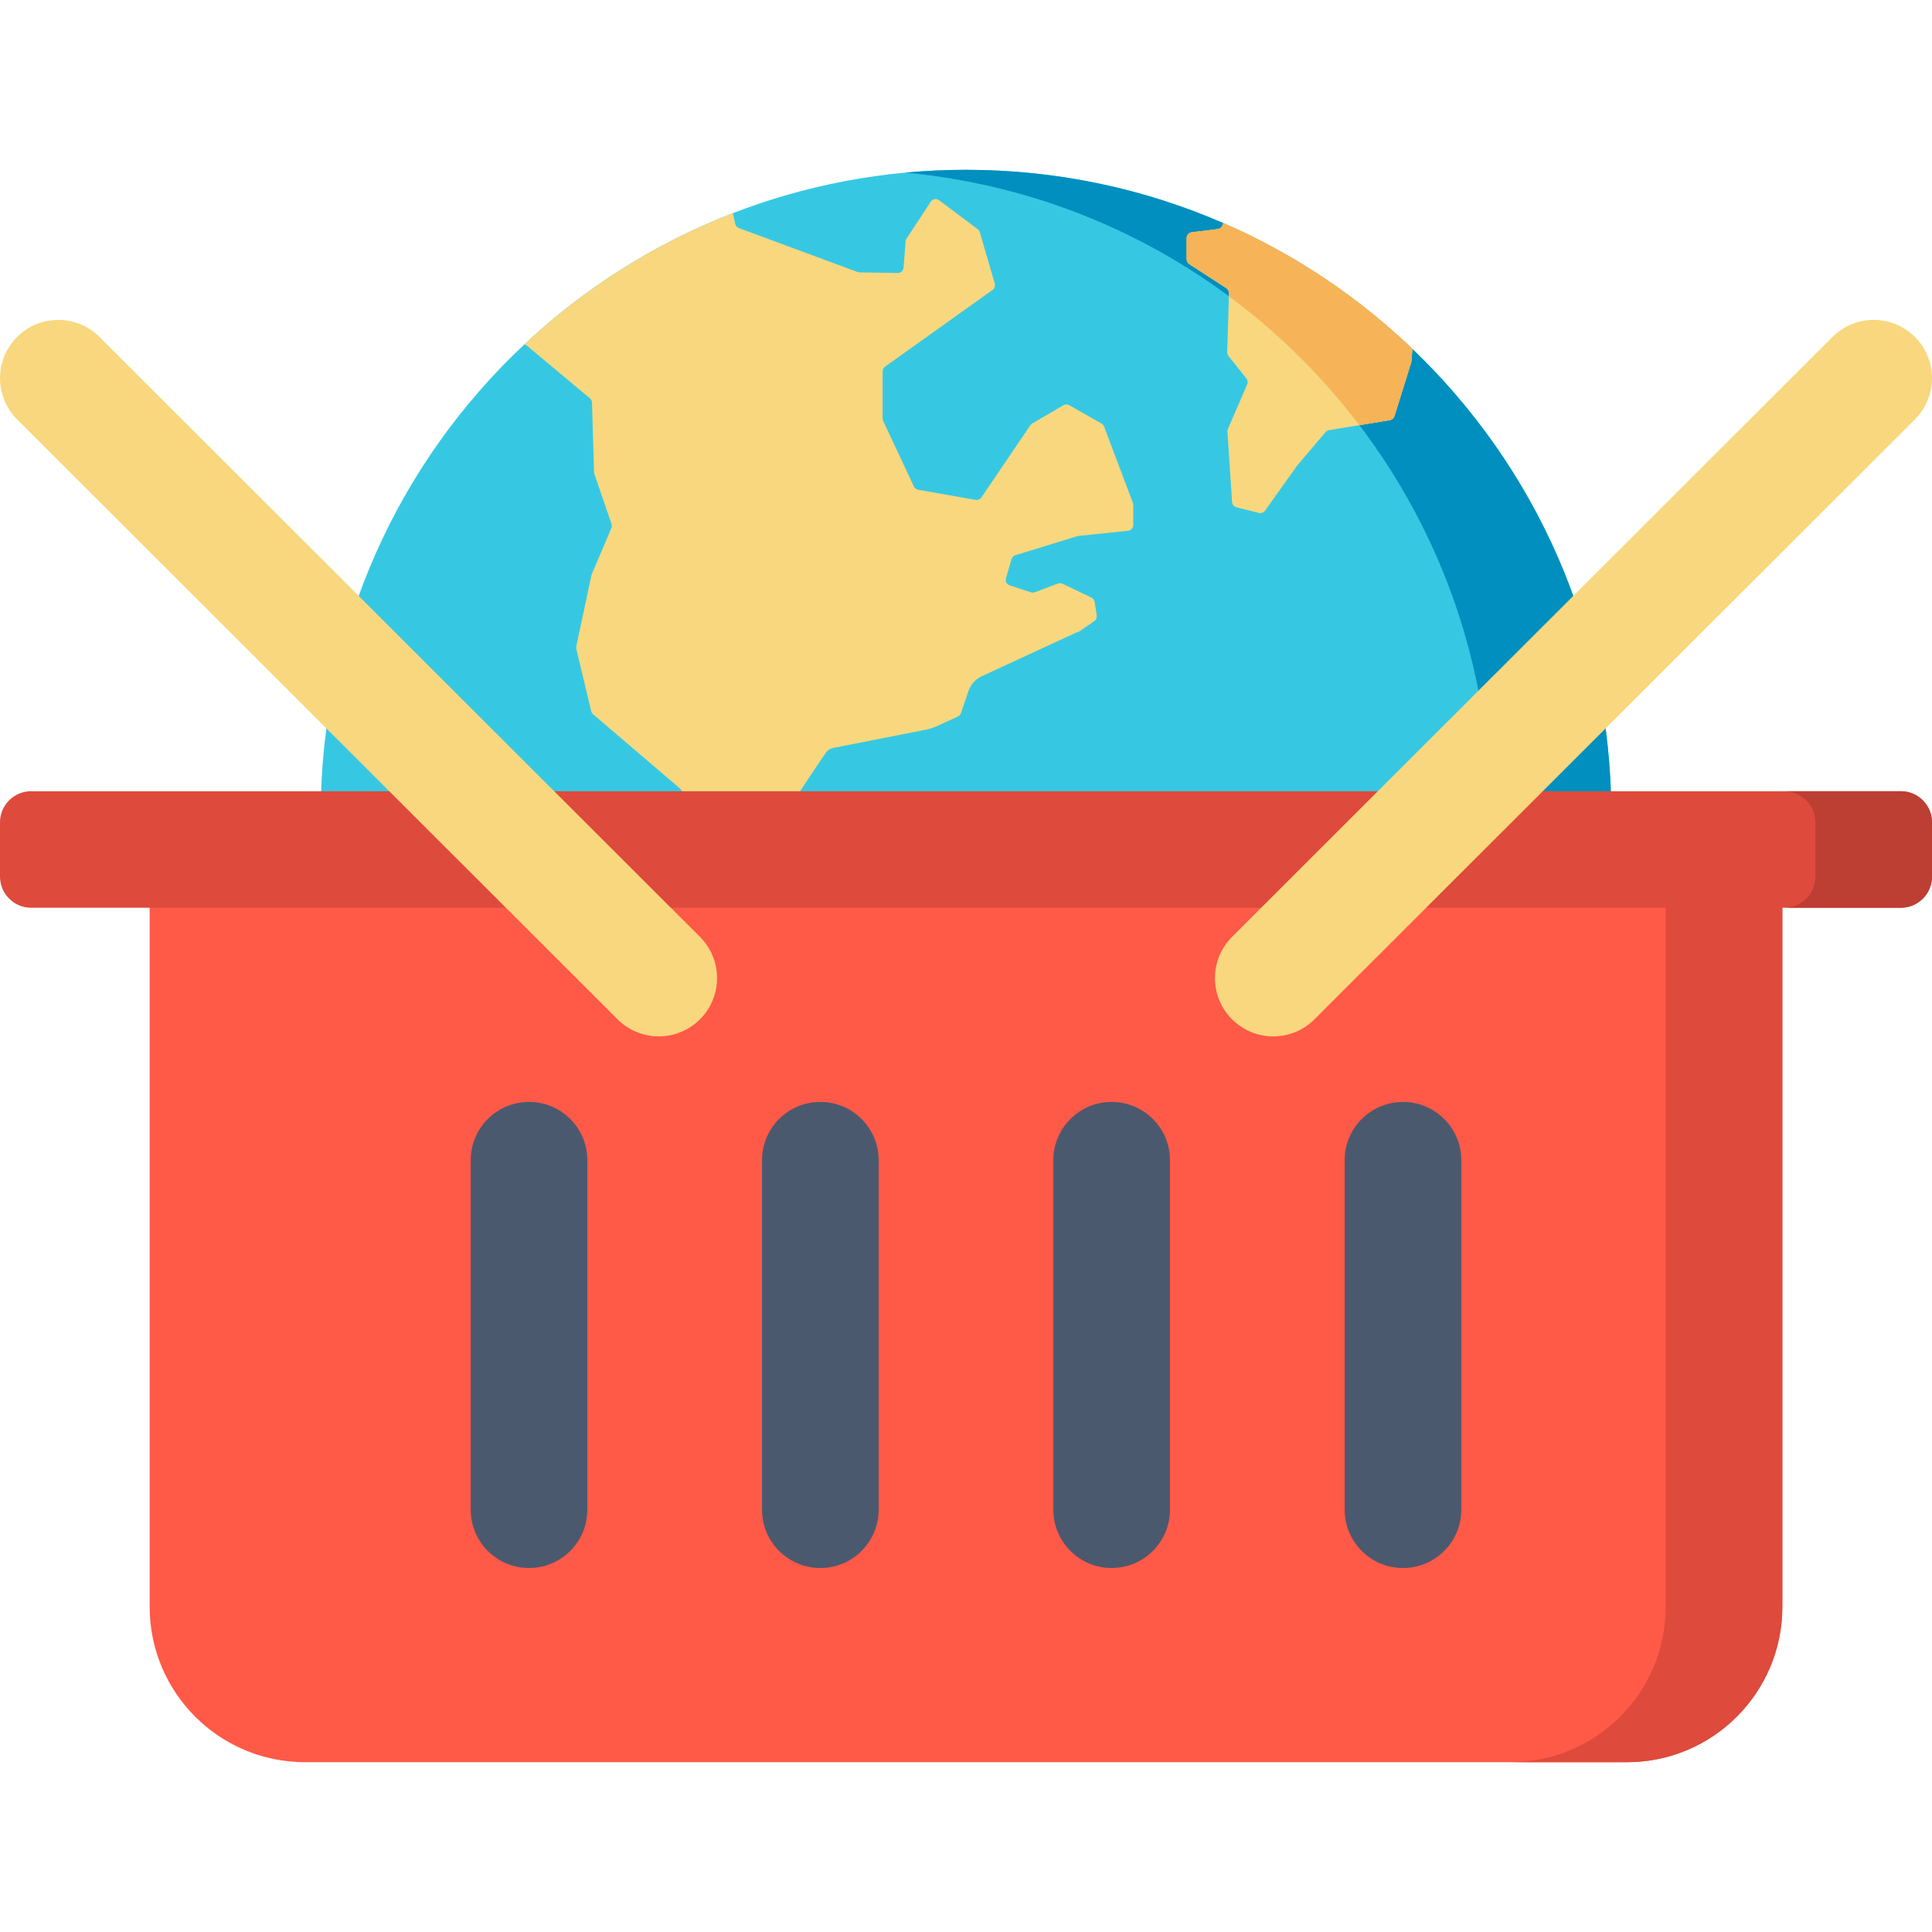 <?xml version="1.0" encoding="UTF-8" standalone="no"?><!-- icon666.com - MILLIONS OF FREE VECTOR ICONS --><svg width="1024" height="1024" version="1.1" id="Capa_1" xmlns="http://www.w3.org/2000/svg" xmlns:xlink="http://www.w3.org/1999/xlink" x="0px" y="0px" viewBox="0 0 512 512" style="enable-background:new 0 0 512 512;" xml:space="preserve"><path style="fill:#FF5948;" d="M431.149,467H80.851c-22.748,0-41.189-18.441-41.189-41.189V234.128h432.676v191.683 C472.338,448.559,453.897,467,431.149,467z"/><path style="fill:#DE4A3C;" d="M441.433,234.128v191.701c0,22.738-18.449,41.171-41.207,41.171h30.905 c22.758,0,41.207-18.433,41.207-41.171V234.128H441.433z"/><path style="fill:#36C8E3;" d="M427.01,215.794v0.064H84.99v-0.064c0-49.143,20.778-93.438,54.039-124.588 c15.829-14.833,34.48-26.675,55.055-34.663C213.28,49.09,234.164,45,256,45c24.262,0,47.349,5.051,68.254,14.149 c18.651,8.116,35.57,19.456,50.053,33.328C406.788,123.563,427.01,167.313,427.01,215.794z"/><path style="fill:#008FBF;" d="M374.307,92.477c-14.482-13.872-31.402-25.212-50.053-33.328C303.349,50.051,280.262,45,256,45 c-5.431,0-10.803,0.254-16.106,0.749c18.435,1.705,36.028,6.321,52.296,13.4c18.651,8.116,35.57,19.456,50.053,33.328 c32.481,31.085,52.703,74.836,52.703,123.317v0.064h32.064v-0.064C427.01,167.313,406.788,123.563,374.307,92.477z"/><path id="SVGCleanerId_0" style="fill:#F7B357;" d="M374.307,92.477l-0.289,3.471c-0.011,0.032-0.032,0.085-0.053,0.139 l-4.425,14.171c-0.182,0.566-0.663,0.982-1.24,1.079l-8.059,1.335c-5.451-7.197-11.479-13.946-17.999-20.193 c-5.216-4.998-10.752-9.675-16.567-13.968l0.021-0.812c0.011-0.545-0.257-1.057-0.705-1.356L315.19,70 c-0.438-0.288-0.705-0.78-0.705-1.303V63.09c0-0.78,0.588-1.442,1.368-1.538l6.851-0.833c0.684-0.085,1.229-0.598,1.347-1.281 l0.203-0.288C342.905,67.265,359.825,78.606,374.307,92.477z"/><g><path style="fill:#F8D77E;" d="M300.334,133.846v5.265c0,0.79-0.609,1.463-1.4,1.548l-13.242,1.388 c-0.086,0.021-0.16,0.032-0.235,0.053l-16.353,5.04c-0.492,0.15-0.876,0.545-1.026,1.036l-1.486,5.03 c-0.246,0.812,0.193,1.655,0.994,1.922l5.611,1.847c0.331,0.117,0.695,0.107,1.026-0.021l6.146-2.307 c0.395-0.139,0.844-0.117,1.218,0.053l7.653,3.663c0.46,0.224,0.791,0.662,0.866,1.175l0.534,3.567 c0.086,0.587-0.171,1.164-0.652,1.506l-3.912,2.702c-0.225,0.16-0.481,0.246-0.759,0.278l-25.139,11.618 c-1.657,0.758-2.929,2.178-3.516,3.898l-1.999,5.884c-0.128,0.406-0.438,0.726-0.823,0.908l-5.665,2.574 c-0.887,0.406-1.817,0.705-2.779,0.897c-4.831,0.95-20.436,4.037-24.626,4.848c-0.738,0.149-1.379,0.555-1.817,1.164 c-2.619,3.663-10.987,16.477-10.987,16.477h-24.444l-2.929-6.375c-0.096-0.203-0.235-0.384-0.406-0.534l-23.012-19.659 c-0.246-0.224-0.428-0.513-0.502-0.833l-3.944-16.499c-0.053-0.224-0.053-0.459-0.011-0.683l4.019-18.816 c0.021-0.107,0.053-0.203,0.085-0.288l5.195-12.195c0.15-0.352,0.171-0.748,0.043-1.111l-4.553-13.274 c-0.053-0.15-0.075-0.299-0.085-0.459l-0.534-18.431c-0.011-0.438-0.214-0.854-0.556-1.143l-16.609-13.872 c-0.139-0.128-0.31-0.224-0.492-0.288l-0.203-0.192c15.829-14.833,34.48-26.675,55.055-34.663c0.064,0.043,0.128,0.096,0.192,0.139 l0.556,2.616c0.107,0.523,0.481,0.961,0.983,1.143l31.466,11.65c0.171,0.032,0.342,0.064,0.513,0.096l10.09,0.16 c0.823,0.011,1.518-0.619,1.571-1.431L240,63.944c0.021-0.256,0.107-0.513,0.257-0.726l6.391-9.75 c0.492-0.747,1.518-0.929,2.234-0.395l10.228,7.667c0.267,0.203,0.46,0.491,0.556,0.801l3.955,13.605 c0.182,0.641-0.053,1.313-0.588,1.698l-28.484,20.322c-0.395,0.288-0.641,0.758-0.641,1.26v12.483c0,0.224,0.043,0.459,0.15,0.662 l8.144,17.364c0.214,0.459,0.641,0.78,1.143,0.865l15.177,2.67c0.609,0.096,1.218-0.16,1.571-0.662l12.965-19.126 c0.128-0.182,0.31-0.352,0.502-0.459l8.251-4.827c0.481-0.278,1.069-0.288,1.55-0.011l8.551,4.859 c0.321,0.171,0.556,0.459,0.684,0.801l7.631,20.215C300.281,133.419,300.334,133.676,300.334,133.846z"/><path style="fill:#F8D77E;" d="M374.307,92.477l-0.289,3.471c-0.011,0.032-0.032,0.085-0.053,0.139l-4.425,14.171 c-0.182,0.566-0.663,0.982-1.24,1.078l-16.096,2.659c-0.363,0.053-0.684,0.246-0.93,0.523l-7.439,8.788 c-0.032,0.032-0.053,0.064-0.085,0.096l-8.497,11.917c-0.363,0.523-1.015,0.758-1.635,0.609l-5.932-1.484 c-0.652-0.171-1.133-0.737-1.176-1.41l-1.229-18.645c-0.011-0.235,0.021-0.491,0.128-0.716l5.109-11.8 c0.224-0.523,0.139-1.132-0.214-1.58l-4.745-5.948c-0.225-0.288-0.342-0.641-0.342-1.014l0.481-15.634 c0.011-0.545-0.257-1.057-0.705-1.356l-9.801-6.343c-0.438-0.288-0.705-0.78-0.705-1.303v-5.606c0-0.78,0.588-1.442,1.368-1.538 l6.851-0.833c0.684-0.085,1.229-0.598,1.347-1.281l0.203-0.288C342.905,67.265,359.825,78.605,374.307,92.477z"/></g><g><path id="SVGCleanerId_0_1_" style="fill:#F7B357;" d="M374.307,92.477l-0.289,3.471c-0.011,0.032-0.032,0.085-0.053,0.139 l-4.425,14.171c-0.182,0.566-0.663,0.982-1.24,1.079l-8.059,1.335c-5.451-7.197-11.479-13.946-17.999-20.193 c-5.216-4.998-10.752-9.675-16.567-13.968l0.021-0.812c0.011-0.545-0.257-1.057-0.705-1.356L315.19,70 c-0.438-0.288-0.705-0.78-0.705-1.303V63.09c0-0.78,0.588-1.442,1.368-1.538l6.851-0.833c0.684-0.085,1.229-0.598,1.347-1.281 l0.203-0.288C342.905,67.265,359.825,78.606,374.307,92.477z"/></g><path style="fill:#DE4A3C;" d="M503.764,240.561H8.236c-4.53,0-8.236-3.706-8.236-8.236v-14.406c0-4.53,3.706-8.236,8.236-8.236 h495.528c4.53,0,8.236,3.706,8.236,8.236v14.406C512,236.855,508.294,240.561,503.764,240.561z"/><path style="fill:#BD3E33;" d="M503.761,209.683h-30.905c4.532,0,8.239,3.704,8.239,8.232v14.414c0,4.528-3.708,8.232-8.239,8.232 h30.905c4.532,0,8.239-3.704,8.239-8.232v-14.414C512,213.387,508.292,209.683,503.761,209.683z"/><g><path style="fill:#4B596E;" d="M140.203,415.537h-0.014c-8.531,0-15.446-6.915-15.446-15.446v-92.62 c0-8.531,6.915-15.446,15.446-15.446h0.014c8.531,0,15.446,6.915,15.446,15.446v92.62 C155.649,408.622,148.734,415.537,140.203,415.537z"/><path style="fill:#4B596E;" d="M217.406,415.537h-0.014c-8.531,0-15.446-6.915-15.446-15.446v-92.62 c0-8.531,6.915-15.446,15.446-15.446h0.014c8.531,0,15.446,6.915,15.446,15.446v92.62 C232.851,408.622,225.936,415.537,217.406,415.537z"/><path style="fill:#4B596E;" d="M294.608,415.537h-0.014c-8.531,0-15.446-6.915-15.446-15.446v-92.62 c0-8.531,6.915-15.446,15.446-15.446h0.014c8.531,0,15.446,6.915,15.446,15.446v92.62 C310.054,408.622,303.139,415.537,294.608,415.537z"/><path style="fill:#4B596E;" d="M371.811,415.537h-0.014c-8.53,0-15.446-6.915-15.446-15.446v-92.62 c0-8.531,6.915-15.446,15.446-15.446h0.014c8.531,0,15.446,6.915,15.446,15.446v92.62 C387.257,408.622,380.341,415.537,371.811,415.537z"/></g><g><path style="fill:#F8D77E;" d="M185.495,270.133L185.495,270.133c-6.031,6.026-15.803,6.026-21.834,0L4.536,111.149 c-6.038-6.033-6.038-15.82,0-21.853l0,0c6.031-6.026,15.803-6.026,21.834,0L185.495,248.28 C191.534,254.313,191.534,264.1,185.495,270.133z"/><path style="fill:#F8D77E;" d="M326.505,270.133L326.505,270.133c6.031,6.026,15.803,6.026,21.834,0l159.126-158.985 c6.038-6.033,6.038-15.82,0-21.853l0,0c-6.031-6.026-15.803-6.026-21.834,0L326.505,248.28 C320.466,254.313,320.466,264.1,326.505,270.133z"/></g></svg>